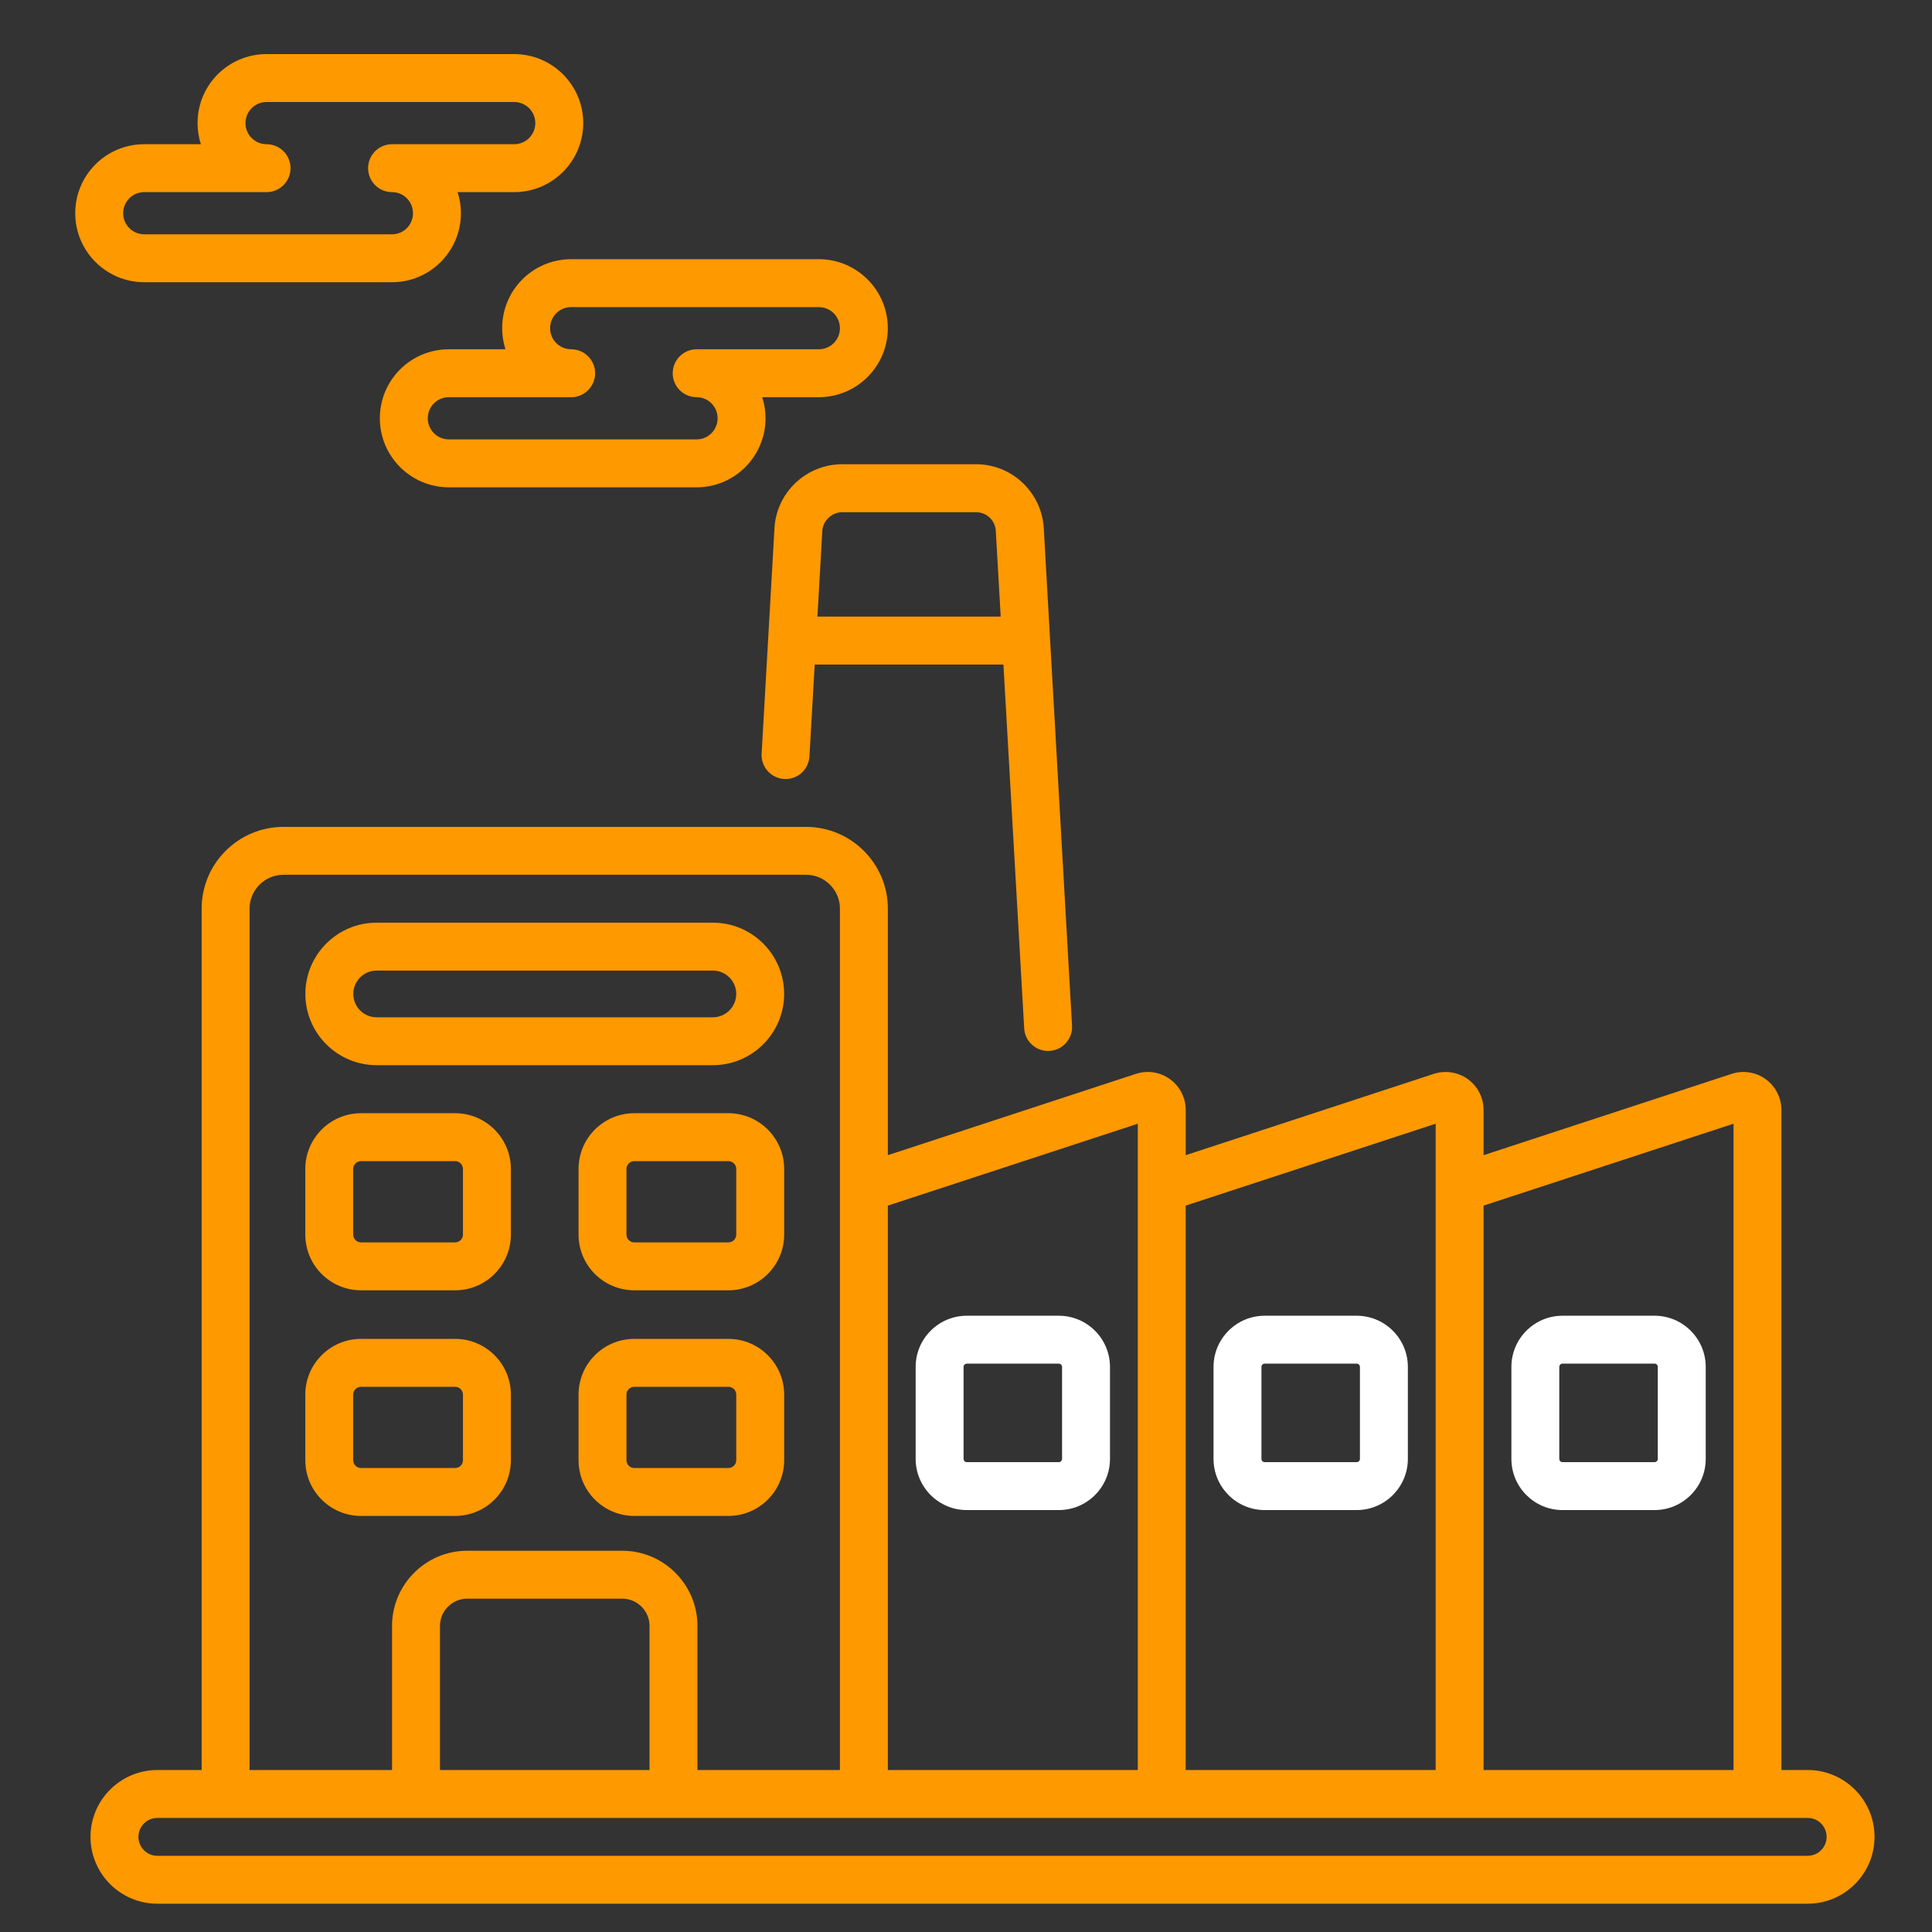 <svg width="51" height="51" viewBox="0 0 51 51" fill="none" xmlns="http://www.w3.org/2000/svg">
<rect x="0" y="0" width="51" height="51" fill="#333333" stroke="none"/>
<g clip-path="url(#clip0_88_18489)">
<path d="M22.23 12.255C21.29 12.255 20.498 12.992 20.444 13.943V13.943C20.444 13.944 20.444 13.944 20.444 13.945L20.105 19.895C20.085 20.244 20.351 20.543 20.7 20.563C21.053 20.584 21.348 20.316 21.367 19.967L21.506 17.542H26.488L27.036 27.147C27.055 27.483 27.334 27.743 27.667 27.743C27.679 27.743 27.691 27.743 27.704 27.742C28.052 27.722 28.319 27.423 28.299 27.075C27.458 12.284 27.646 15.586 27.553 13.943C27.5 13.015 26.73 12.255 25.767 12.255L22.23 12.255ZM21.578 16.277L21.707 14.017C21.724 13.726 21.979 13.521 22.229 13.521H25.765C26.044 13.521 26.273 13.737 26.287 14.017L26.416 16.277H21.578Z" fill="#FF9900"/>
<path d="M41.247 39.862H43.676C44.421 39.862 45.027 39.256 45.027 38.511V36.083C45.027 35.338 44.421 34.732 43.676 34.732H41.247C40.502 34.732 39.897 35.338 39.897 36.083V38.511C39.897 39.256 40.502 39.862 41.247 39.862ZM41.161 36.083C41.161 36.035 41.2 35.996 41.247 35.996H43.676C43.723 35.996 43.762 36.035 43.762 36.083V38.511C43.762 38.558 43.723 38.597 43.676 38.597H41.247C41.2 38.597 41.161 38.558 41.161 38.511V36.083Z" fill="white"/>
<path d="M33.385 39.862H35.813C36.558 39.862 37.164 39.256 37.164 38.511V36.083C37.164 35.338 36.558 34.732 35.813 34.732H33.385C32.64 34.732 32.034 35.338 32.034 36.083V38.511C32.034 39.256 32.64 39.862 33.385 39.862ZM33.299 36.083C33.299 36.035 33.337 35.996 33.385 35.996H35.813C35.86 35.996 35.899 36.035 35.899 36.083V38.511C35.899 38.558 35.86 38.597 35.813 38.597H33.385C33.337 38.597 33.299 38.558 33.299 38.511V36.083Z" fill="white"/>
<path d="M27.95 34.732H25.522C24.777 34.732 24.171 35.338 24.171 36.083V38.511C24.171 39.256 24.777 39.862 25.522 39.862H27.95C28.695 39.862 29.301 39.256 29.301 38.511V36.083C29.301 35.338 28.695 34.732 27.95 34.732ZM28.036 38.511C28.036 38.559 27.998 38.597 27.95 38.597H25.522C25.475 38.597 25.436 38.558 25.436 38.511V36.083C25.436 36.035 25.475 35.997 25.522 35.997H27.95C27.998 35.997 28.036 36.035 28.036 36.083V38.511Z" fill="white"/>
<path d="M23.437 23.986C23.437 22.796 22.468 21.828 21.278 21.828H7.482C6.291 21.828 5.323 22.796 5.323 23.986V46.724H4.154C3.181 46.724 2.389 47.516 2.389 48.489C2.389 49.462 3.181 50.253 4.154 50.253L47.719 50.253C48.692 50.253 49.483 49.462 49.483 48.489C49.483 47.516 48.692 46.724 47.719 46.724H47.025V29.299C47.025 28.979 46.87 28.676 46.611 28.488C46.352 28.3 46.015 28.248 45.712 28.347L39.163 30.494V29.299C39.163 28.979 39.008 28.676 38.749 28.488C38.489 28.3 38.153 28.248 37.849 28.347L31.3 30.494V29.299C31.3 28.979 31.145 28.676 30.886 28.488C30.626 28.3 30.29 28.248 29.986 28.347L23.437 30.494V23.986ZM6.588 23.986C6.588 23.493 6.989 23.092 7.482 23.092H21.278C21.771 23.092 22.172 23.493 22.172 23.986V46.724H18.411V42.921C18.411 41.827 17.52 40.936 16.426 40.936H12.334C11.239 40.936 10.349 41.827 10.349 42.921V46.724H6.588V23.986ZM17.146 46.724H11.614V42.921C11.614 42.524 11.937 42.201 12.334 42.201H16.426C16.823 42.201 17.146 42.524 17.146 42.921V46.724H17.146ZM48.218 48.489C48.218 48.764 47.994 48.988 47.719 48.988L4.154 48.989C3.878 48.989 3.654 48.764 3.654 48.489C3.654 48.213 3.878 47.989 4.154 47.989H47.719C47.994 47.989 48.218 48.213 48.218 48.489ZM45.761 29.663V46.724H39.163V31.825L45.761 29.663ZM37.898 29.663V46.724H31.299V31.825L37.898 29.663ZM23.437 31.825L30.035 29.663V46.724H23.437V31.825Z" fill="#FF9900"/>
<path d="M9.942 28.118H18.818C19.856 28.118 20.699 27.274 20.699 26.237C20.699 25.2 19.855 24.356 18.818 24.356H9.942C8.905 24.356 8.061 25.2 8.061 26.237C8.061 27.274 8.905 28.118 9.942 28.118ZM9.942 25.621H18.818C19.158 25.621 19.435 25.897 19.435 26.237C19.435 26.577 19.158 26.854 18.818 26.854H9.942C9.602 26.854 9.326 26.577 9.326 26.237C9.326 25.897 9.602 25.621 9.942 25.621Z" fill="#FF9900"/>
<path d="M9.53 34.061H12.015C12.826 34.061 13.486 33.401 13.486 32.589V30.858C13.486 30.047 12.826 29.386 12.015 29.386H9.53C8.719 29.386 8.059 30.047 8.059 30.858V32.589C8.059 33.401 8.719 34.061 9.53 34.061ZM9.324 30.858C9.324 30.744 9.416 30.651 9.53 30.651H12.015C12.129 30.651 12.221 30.744 12.221 30.858V32.589C12.221 32.703 12.129 32.796 12.015 32.796H9.53C9.416 32.796 9.324 32.703 9.324 32.589V30.858Z" fill="#FF9900"/>
<path d="M19.228 29.386H16.744C15.932 29.386 15.272 30.046 15.272 30.858V32.589C15.272 33.401 15.932 34.061 16.744 34.061H19.228C20.039 34.061 20.7 33.401 20.7 32.589V30.858C20.7 30.046 20.039 29.386 19.228 29.386ZM19.435 32.589C19.435 32.703 19.342 32.796 19.228 32.796H16.744C16.63 32.796 16.537 32.703 16.537 32.589V30.858C16.537 30.744 16.63 30.651 16.744 30.651H19.228C19.342 30.651 19.435 30.744 19.435 30.858V32.589Z" fill="#FF9900"/>
<path d="M12.015 40.017C12.826 40.017 13.486 39.357 13.486 38.546V36.815C13.486 36.003 12.826 35.343 12.015 35.343H9.53C8.719 35.343 8.059 36.003 8.059 36.815V38.546C8.059 39.357 8.719 40.017 9.53 40.017H12.015ZM9.324 38.546V36.815C9.324 36.7 9.416 36.608 9.53 36.608H12.015C12.129 36.608 12.221 36.701 12.221 36.815V38.546C12.221 38.66 12.129 38.752 12.015 38.752H9.53C9.416 38.752 9.324 38.66 9.324 38.546Z" fill="#FF9900"/>
<path d="M19.228 35.343H16.744C15.932 35.343 15.272 36.003 15.272 36.815V38.546C15.272 39.357 15.932 40.017 16.744 40.017H19.228C20.039 40.017 20.7 39.357 20.7 38.546V36.815C20.7 36.003 20.039 35.343 19.228 35.343ZM19.435 38.546C19.435 38.66 19.342 38.752 19.228 38.752H16.744C16.63 38.752 16.537 38.66 16.537 38.546V36.815C16.537 36.7 16.63 36.608 16.744 36.608H19.228C19.342 36.608 19.435 36.701 19.435 36.815V38.546Z" fill="#FF9900"/>
<path d="M13.256 8.664C13.256 8.858 13.287 9.045 13.343 9.22H11.849C10.842 9.22 10.027 10.034 10.027 11.042C10.027 12.047 10.845 12.864 11.849 12.864H18.39C19.393 12.864 20.208 12.047 20.208 11.042C20.208 10.848 20.177 10.661 20.121 10.485H21.615C22.619 10.485 23.436 9.668 23.436 8.664C23.436 7.659 22.619 6.842 21.615 6.842H15.078C14.071 6.842 13.256 7.655 13.256 8.664ZM22.172 8.664C22.172 8.971 21.922 9.22 21.615 9.22H18.391C18.041 9.22 17.758 9.504 17.758 9.853C17.758 10.202 18.041 10.485 18.391 10.485C18.695 10.485 18.943 10.735 18.943 11.042C18.943 11.349 18.695 11.599 18.391 11.599H11.849C11.542 11.599 11.292 11.349 11.292 11.042C11.292 10.737 11.536 10.485 11.849 10.485H15.078C15.427 10.485 15.71 10.202 15.71 9.853C15.71 9.504 15.427 9.22 15.078 9.22C14.771 9.22 14.521 8.971 14.521 8.664C14.521 8.354 14.77 8.107 15.078 8.107H21.615C21.922 8.107 22.172 8.356 22.172 8.664Z" fill="#FF9900"/>
<path d="M3.808 7.45H10.35C11.352 7.45 12.167 6.633 12.167 5.629C12.167 5.434 12.136 5.247 12.08 5.072H13.574C14.579 5.072 15.396 4.254 15.396 3.25C15.396 2.245 14.579 1.428 13.574 1.428H7.037C6.03 1.428 5.215 2.242 5.215 3.25C5.215 3.444 5.246 3.631 5.302 3.807H3.808C2.804 3.807 1.986 4.617 1.986 5.629C1.986 6.633 2.804 7.45 3.808 7.45ZM3.808 5.072H7.037C7.386 5.072 7.669 4.789 7.669 4.439C7.669 4.09 7.386 3.807 7.037 3.807C6.73 3.807 6.48 3.557 6.48 3.25C6.48 2.941 6.729 2.693 7.037 2.693H13.574C13.881 2.693 14.131 2.943 14.131 3.25C14.131 3.557 13.881 3.807 13.574 3.807H10.35C10 3.807 9.717 4.09 9.717 4.439C9.717 4.789 10 5.072 10.35 5.072C10.654 5.072 10.902 5.321 10.902 5.629C10.902 5.936 10.654 6.185 10.35 6.185H3.808C3.501 6.185 3.251 5.936 3.251 5.629C3.251 5.328 3.491 5.072 3.808 5.072Z" fill="#FF9900"/>
</g>
<defs>
<clipPath id="clip0_88_18489">
<rect width="50" height="50" fill="white" transform="translate(0.735 0.841)"/>
</clipPath>
</defs>
</svg>
